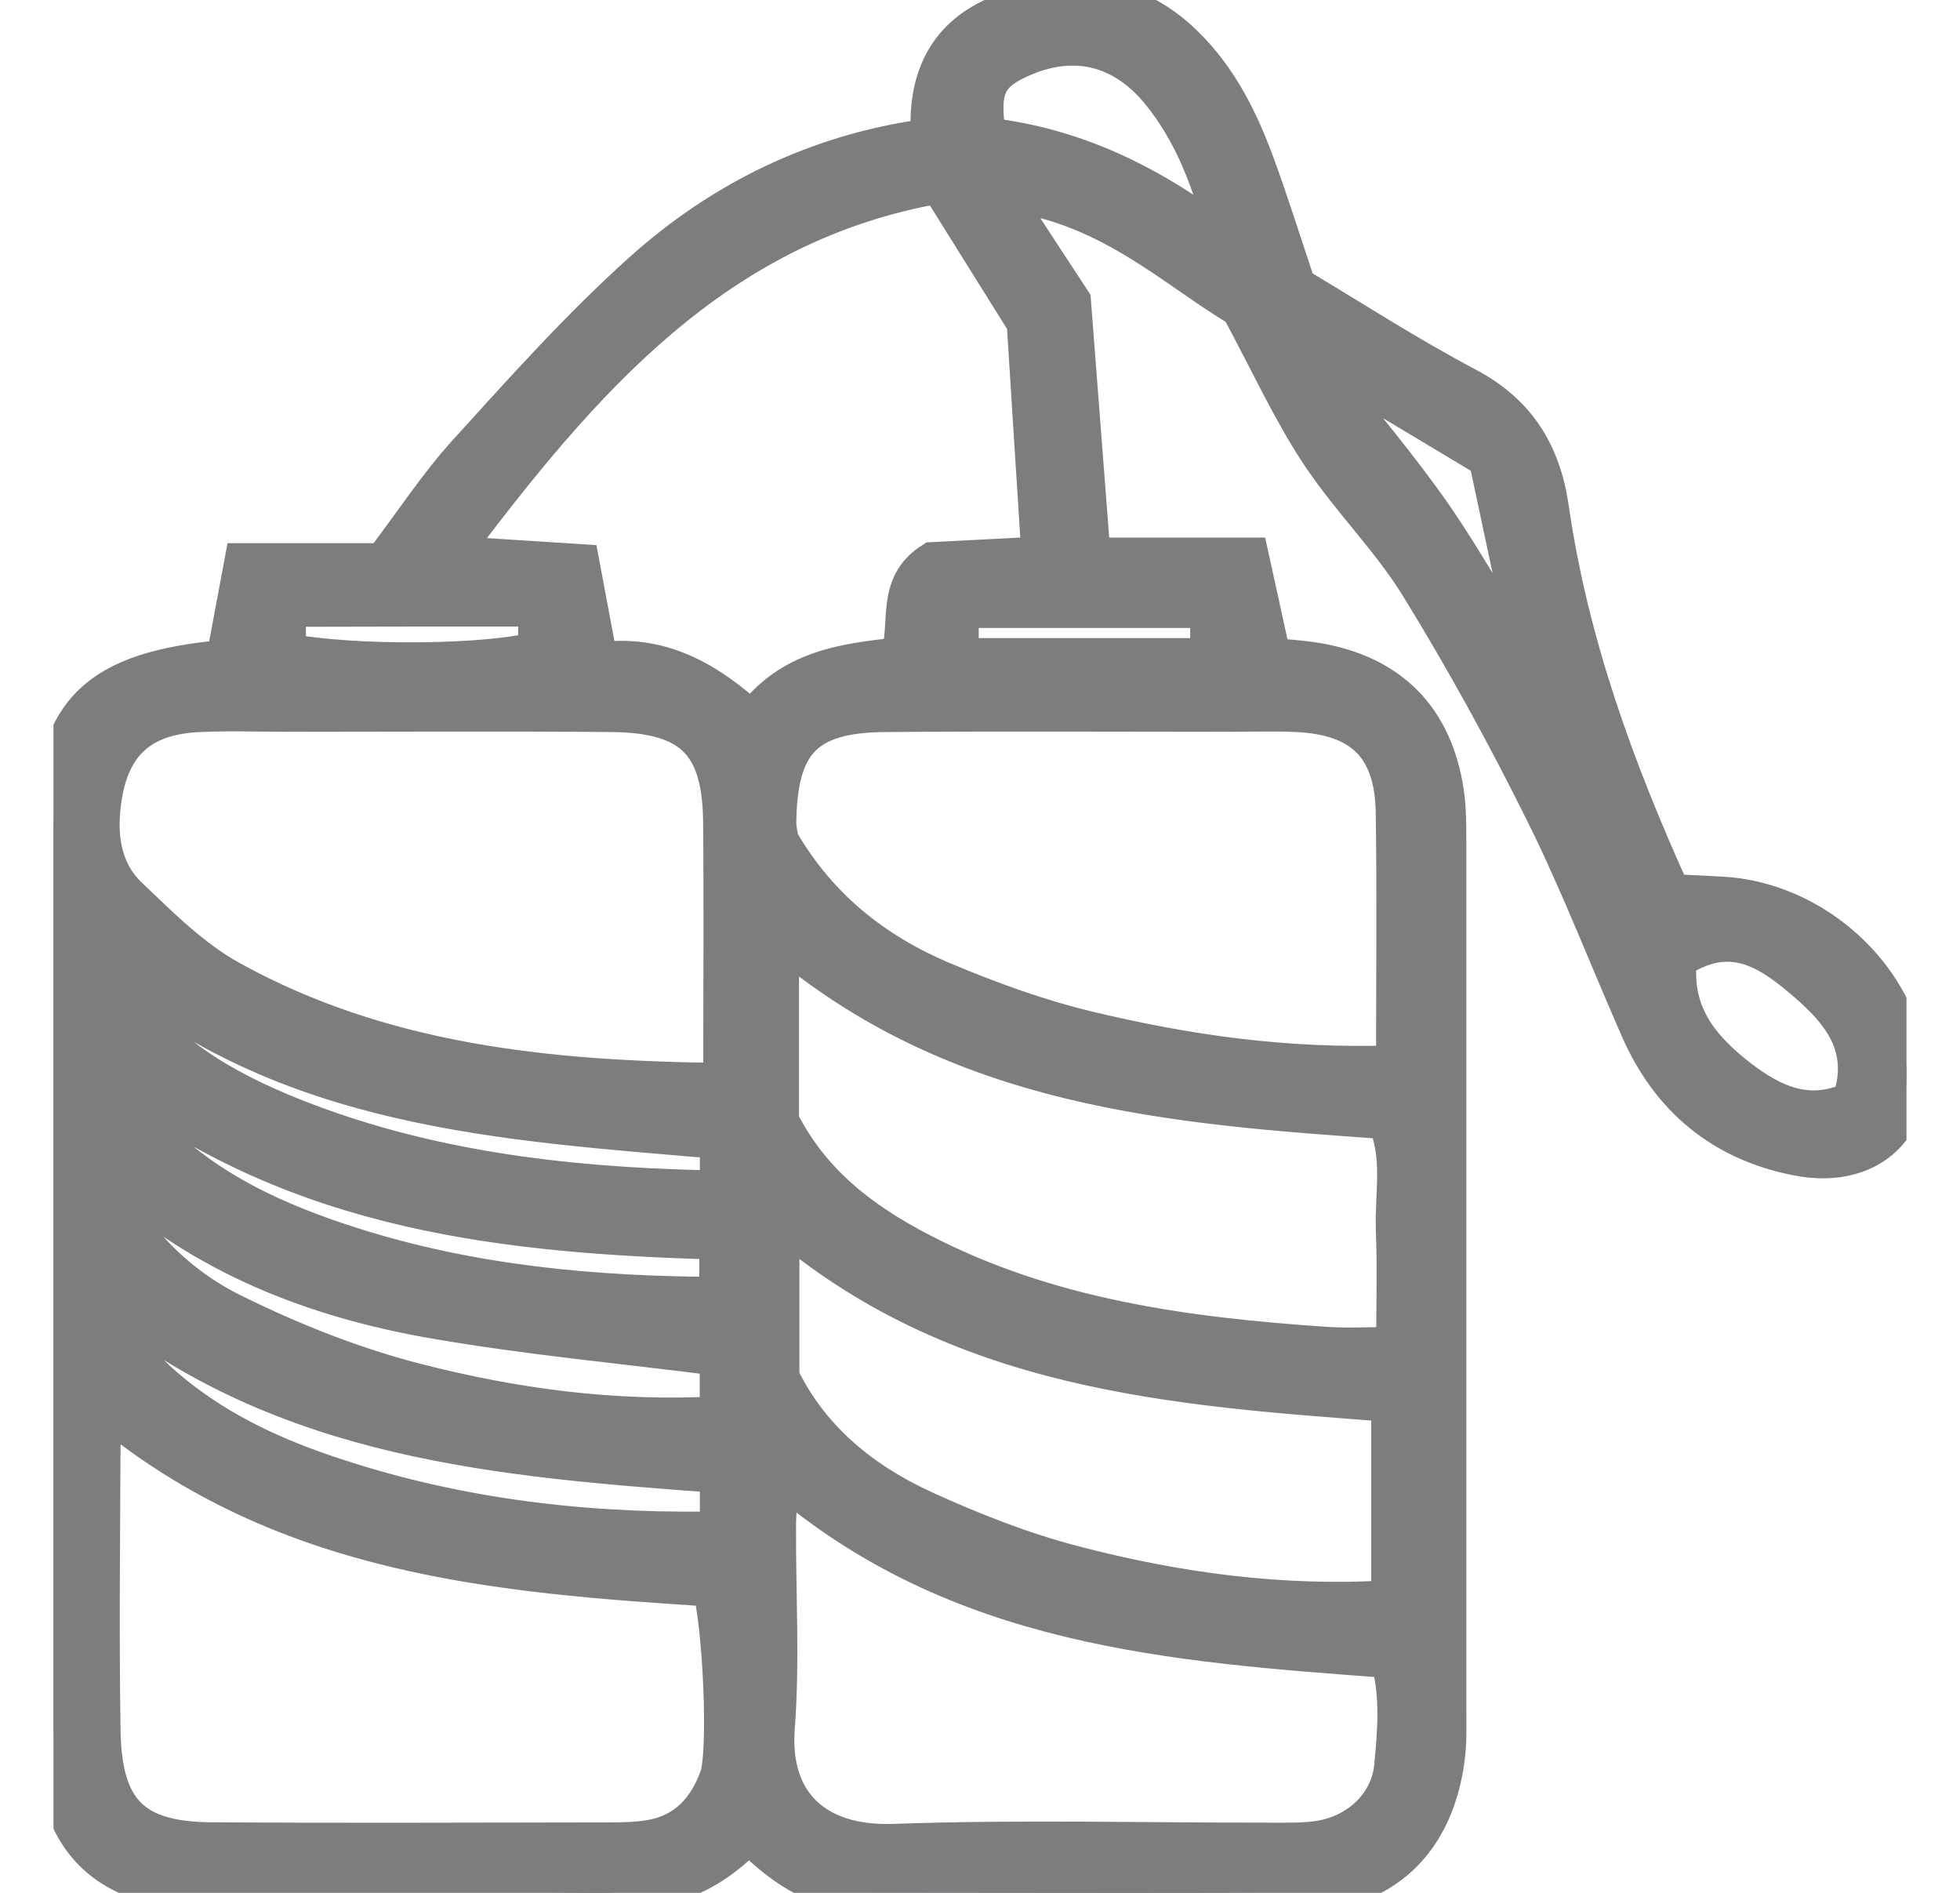 <svg width="29" height="28" viewBox="0 0 29 28" fill="none" xmlns="http://www.w3.org/2000/svg">
<g clip-path="url(#clip0_3208_20461)">
<path d="M11.078 27.1C10.389 27.853 9.585 28.017 8.681 28C6.92 27.965 5.157 27.992 3.394 27.99C1.538 27.988 0.795 27.262 0.793 25.439C0.789 21.086 0.791 16.73 0.793 12.377C0.793 10.606 1.376 9.976 3.16 9.781C3.222 9.775 3.28 9.731 3.361 9.696C3.438 9.283 3.519 8.856 3.616 8.335H5.677C6.132 7.738 6.49 7.184 6.928 6.703C7.762 5.784 8.593 4.855 9.514 4.028C10.688 2.974 12.08 2.294 13.654 2.066C13.699 1.999 13.772 1.945 13.772 1.892C13.753 1.025 14.129 0.434 14.967 0.166C15.842 -0.112 16.671 -0.066 17.395 0.568C17.955 1.062 18.289 1.705 18.544 2.389C18.76 2.97 18.944 3.563 19.172 4.245C19.973 4.722 20.811 5.266 21.69 5.73C22.437 6.124 22.796 6.713 22.914 7.522C23.202 9.515 23.882 11.386 24.72 13.23C24.994 13.242 25.23 13.255 25.467 13.267C26.674 13.329 27.802 14.221 28.132 15.376C28.459 16.517 27.742 17.322 26.589 17.091C25.494 16.874 24.724 16.237 24.274 15.216C23.804 14.148 23.385 13.056 22.866 12.012C22.3 10.87 21.684 9.748 21.016 8.663C20.587 7.964 19.983 7.375 19.531 6.689C19.119 6.064 18.805 5.374 18.36 4.546C17.368 3.963 16.371 2.958 14.763 2.81C15.149 3.401 15.462 3.883 15.842 4.461C15.931 5.618 16.028 6.883 16.134 8.252H18.478C18.594 8.779 18.691 9.229 18.803 9.735C19.015 9.758 19.249 9.768 19.479 9.808C20.558 9.99 21.197 10.637 21.36 11.72C21.396 11.956 21.394 12.201 21.396 12.444C21.396 16.728 21.396 21.013 21.396 25.298C21.396 25.538 21.404 25.783 21.371 26.022C21.205 27.241 20.452 27.965 19.224 27.984C17.117 28.015 15.008 27.992 12.901 27.992C12.2 27.992 11.642 27.679 11.086 27.104L11.078 27.1ZM10.705 16.023C10.705 14.625 10.715 13.385 10.703 12.145C10.69 10.979 10.244 10.54 9.052 10.529C7.463 10.515 5.875 10.525 4.288 10.525C3.84 10.525 3.39 10.509 2.942 10.529C2.027 10.571 1.579 11.029 1.484 11.94C1.43 12.452 1.526 12.927 1.893 13.275C2.363 13.723 2.84 14.2 3.402 14.509C5.636 15.741 8.083 15.998 10.707 16.023H10.705ZM1.563 20.81C1.528 21.007 1.484 21.138 1.484 21.266C1.478 22.714 1.461 24.163 1.484 25.611C1.503 26.799 1.955 27.247 3.114 27.256C5.08 27.27 7.046 27.26 9.01 27.258C9.216 27.258 9.425 27.253 9.628 27.22C10.157 27.129 10.475 26.781 10.649 26.299C10.788 25.912 10.696 23.987 10.539 23.467C7.368 23.265 4.213 23.01 1.563 20.81ZM15.195 4.772C14.778 4.107 14.363 3.439 13.905 2.707C10.572 3.287 8.593 5.608 6.629 8.223C7.353 8.271 7.917 8.306 8.573 8.348C8.664 8.833 8.749 9.285 8.846 9.806C9.761 9.669 10.462 10.077 11.13 10.691C11.7 9.893 12.534 9.814 13.326 9.725C13.484 9.223 13.256 8.667 13.803 8.319C14.293 8.294 14.83 8.265 15.415 8.236C15.338 7.027 15.265 5.9 15.195 4.772ZM20.66 15.762C20.66 14.426 20.674 13.219 20.655 12.014C20.639 11.038 20.17 10.575 19.191 10.529C18.847 10.513 18.5 10.525 18.156 10.525C16.466 10.525 14.776 10.515 13.085 10.529C11.903 10.54 11.495 10.971 11.482 12.168C11.482 12.27 11.509 12.371 11.52 12.444C12.09 13.433 12.922 14.092 13.925 14.518C14.62 14.81 15.336 15.073 16.068 15.25C17.536 15.604 19.025 15.822 20.66 15.762ZM11.538 21.782C11.514 22.092 11.48 22.322 11.478 22.552C11.472 23.554 11.536 24.559 11.46 25.555C11.373 26.694 12.069 27.322 13.227 27.28C15.089 27.214 16.956 27.264 18.82 27.262C19.061 27.262 19.305 27.268 19.542 27.229C20.11 27.137 20.575 26.702 20.631 26.14C20.682 25.605 20.73 25.057 20.572 24.524C17.347 24.284 14.168 24.07 11.538 21.785V21.782ZM11.522 13.819V16.587C11.988 17.512 12.741 18.083 13.618 18.537C15.495 19.512 17.53 19.785 19.598 19.926C19.927 19.949 20.259 19.93 20.662 19.93C20.662 19.284 20.678 18.738 20.657 18.195C20.637 17.657 20.771 17.104 20.525 16.552C17.345 16.33 14.176 16.094 11.524 13.821L11.522 13.819ZM11.528 17.996V20.376C11.97 21.293 12.739 21.926 13.668 22.349C14.386 22.676 15.13 22.969 15.892 23.166C17.418 23.564 18.976 23.776 20.589 23.674V20.735C17.358 20.495 14.176 20.281 11.528 17.996ZM10.653 20.055C9.203 19.87 7.801 19.742 6.418 19.501C4.665 19.196 3.035 18.566 1.687 17.34C1.667 17.322 1.584 17.375 1.472 17.415C1.911 18.313 2.573 19.01 3.442 19.437C4.3 19.86 5.209 20.223 6.136 20.462C7.594 20.837 9.091 21.042 10.653 20.953V20.055ZM1.571 19.142C1.669 19.758 2.009 20.167 2.426 20.528C3.116 21.123 3.919 21.515 4.771 21.807C6.615 22.442 8.519 22.683 10.462 22.66C10.516 22.66 10.57 22.591 10.655 22.533V21.787C7.434 21.55 4.23 21.308 1.571 19.145V19.142ZM1.803 15.911C1.803 16.139 1.779 16.218 1.808 16.264C1.901 16.409 2.003 16.548 2.119 16.674C2.965 17.597 4.066 18.095 5.223 18.46C6.974 19.014 8.782 19.184 10.647 19.188V18.334C7.507 18.244 4.468 17.925 1.801 15.911H1.803ZM10.653 16.845C7.444 16.571 4.232 16.405 1.637 14.182C1.602 14.262 1.573 14.296 1.579 14.319C1.6 14.383 1.629 14.445 1.662 14.505C2.272 15.544 3.261 16.114 4.325 16.54C6.269 17.315 8.318 17.56 10.396 17.61C10.487 17.612 10.578 17.543 10.655 17.514V16.847L10.653 16.845ZM18.189 3.632C17.941 2.653 17.667 1.96 17.19 1.367C16.626 0.664 15.873 0.492 15.076 0.857C14.579 1.085 14.475 1.321 14.589 2.037C15.865 2.184 17.003 2.705 18.189 3.632ZM24.807 14.182C24.718 15.007 25.152 15.521 25.703 15.951C26.199 16.336 26.744 16.602 27.408 16.297C27.698 15.43 27.201 14.903 26.643 14.437C26.133 14.009 25.566 13.676 24.807 14.182ZM19.741 5.401L19.585 5.567C20.127 6.259 20.703 6.929 21.203 7.653C21.707 8.385 22.136 9.171 22.596 9.934C22.63 9.924 22.661 9.914 22.694 9.903C22.476 8.874 22.256 7.844 22.028 6.774C21.257 6.311 20.5 5.857 19.741 5.403V5.401ZM14.181 9.739H17.91V8.989H14.181V9.739ZM7.967 8.968C6.694 8.968 5.536 8.968 4.379 8.972C4.325 8.972 4.271 9.047 4.226 9.08V9.665C5.215 9.862 7.264 9.841 7.967 9.636V8.966V8.968Z" fill="#7D7D80" stroke="#7D7D80" stroke-width="0.6"/>
</g>
<defs>
<clipPath id="clip0_3208_20461">
<rect width="27.417" height="28" fill="white" transform="translate(0.791)"/>
</clipPath>
</defs>
</svg>
